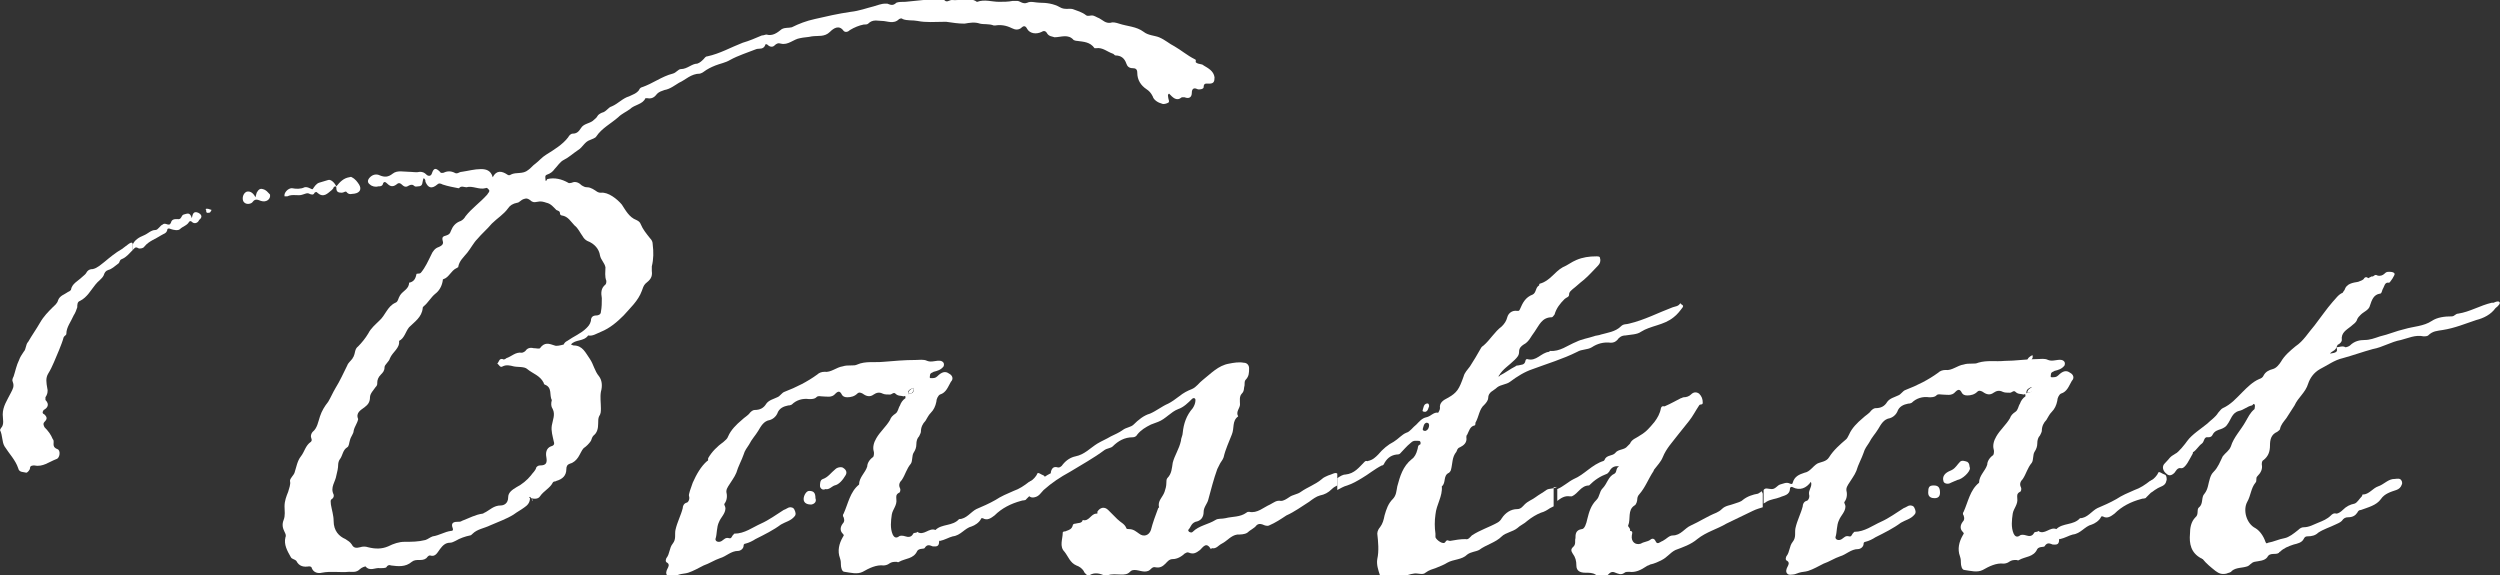 <?xml version="1.0" encoding="utf-8"?>
<!-- Generator: Adobe Illustrator 22.1.0, SVG Export Plug-In . SVG Version: 6.00 Build 0)  -->
<svg version="1.1" id="Layer_1" xmlns="http://www.w3.org/2000/svg" xmlns:xlink="http://www.w3.org/1999/xlink" x="0px" y="0px"
	 width="275px" height="63.3px" viewBox="0 0 275 63.3" enable-background="new 0 0 275 63.3" xml:space="preserve">
<rect x="0" y="0" width="275" height="63.3" fill="#333333" stroke="none"/>
<g>
	<path fill="#FFFFFF" d="M58.6,55.1c0,0-0.1-0.1-0.1-0.1C58.5,54.9,58.6,54.9,58.6,55.1C58.6,55,58.6,55.1,58.6,55.1z"/>
	<path fill="#FFFFFF" d="M118.1,4.4c0,0,0.2,0.1,0.4,0.1c0.7,0.1,1.4,0.1,1.9,0.8c0,0,0.1,0,0.2,0c0.7-0.1,1.2,0.4,1.8,0.6
		c0.1,0,0.2,0.2,0.3,0.2c0.6,0,1,0.3,1.2,0.9c0.1,0.3,0.3,0.5,0.7,0.5c0.3,0,0.5,0.1,0.5,0.5c0,0.8,0.4,1.4,1,1.8
		c0.3,0.2,0.5,0.4,0.7,0.8c0.1,0.4,0.6,0.7,1,0.8c0.2,0.1,0.5,0,0.7-0.1c0.2-0.1,0-0.4,0-0.6c0-0.1-0.1-0.3,0.1-0.4
		c0.4,0.4,0.8,0.9,1.4,0.4c0,0,0.2,0,0.3,0c0.5,0.2,0.8,0,0.8-0.5c0-0.4,0.2-0.6,0.6-0.4c0.2,0.1,0.7,0,0.7-0.2
		c0-0.5,0.3-0.4,0.6-0.4c0.5,0,0.6-0.2,0.6-0.7c-0.1-0.7-0.7-1-1.2-1.3c-0.2-0.2-0.5-0.1-0.8-0.3c-0.2-0.1,0.1-0.3-0.2-0.4
		c-0.8-0.4-1.5-1-2.2-1.4c-0.6-0.3-1-0.7-1.7-1c-0.5-0.2-1.2-0.2-1.7-0.6c-0.8-0.6-1.8-0.6-2.7-0.9c-0.3-0.1-0.7-0.2-0.9-0.1
		c-0.6,0.1-0.9-0.3-1.3-0.5c-0.3-0.1-0.5-0.3-0.8-0.3c-0.2,0-0.4,0.1-0.6,0C119,1.3,118.5,1.2,118,1c-0.4-0.1-0.9,0.1-1.4-0.2
		c-0.7-0.4-1.5-0.5-2.2-0.5c-0.5,0-1-0.2-1.4,0c-0.5,0.2-0.8-0.2-1.1-0.2c-0.2,0-0.3,0-0.5,0c-0.5,0.1-1,0.1-1.5,0.1
		c-0.8,0-1.6-0.3-2.4,0c0,0-0.1,0-0.2-0.1c-0.8-0.4-1.7,0-2.6-0.1c-0.3,0-0.6,0.4-0.9-0.1c0-0.1-0.2,0-0.4,0c-1.3,0-2.6,0.2-3.8,0.3
		c-0.3,0-0.8,0-1,0.1c-0.4,0.4-0.7,0.2-1,0.1c-0.1,0-0.2,0-0.2,0c-0.5,0-0.9,0.2-1.3,0.3c-0.8,0.2-1.6,0.5-2.5,0.6
		c-1.4,0.2-2.7,0.5-4,0.8c-0.9,0.2-1.7,0.5-2.5,0.9c-0.4,0.1-0.7,0-1.1,0.2C85.5,3.6,85,4,84.3,3.8c-0.1,0-0.3,0.1-0.5,0.1
		c-0.7,0.3-1.4,0.6-2.1,0.8c-1.3,0.5-2.5,1.2-3.9,1.5c-0.2,0-0.3,0.2-0.4,0.3C77.2,6.7,77,6.9,76.7,7c-0.6,0-1.1,0.6-1.8,0.6
		c-0.3,0-0.5,0.4-0.9,0.5c-1.2,0.3-2.2,1.1-3.4,1.5c-0.1,0-0.3,0.2-0.3,0.3c-0.3,0.4-0.7,0.5-1.1,0.7c-0.7,0.2-1.2,0.8-1.9,1.1
		c-0.4,0.1-0.6,0.6-1.1,0.7c-0.2,0.1-0.4,0.2-0.5,0.4c-0.1,0.2-0.3,0.3-0.5,0.5c-0.4,0.3-1,0.3-1.3,0.8c-0.2,0.3-0.4,0.6-0.9,0.6
		c-0.2,0-0.4,0.2-0.5,0.4c-0.6,0.8-1.6,1.4-2.4,1.9c-0.5,0.3-0.8,0.7-1.2,1c-0.3,0.2-0.5,0.5-0.8,0.7c-0.6,0.5-1.3,0.2-1.9,0.5
		c-0.1,0.1-0.3,0.1-0.4,0c-0.6-0.4-1.2-0.5-1.6,0.3c-0.2-0.8-0.8-0.9-1.3-0.9c-0.7,0-1.4,0.2-2.1,0.3c-0.3,0-0.5,0.3-0.8,0.1
		c-0.4-0.2-0.8-0.2-1.2,0c-0.1,0-0.3,0.1-0.4-0.1c-0.5-0.5-0.7-0.4-0.9,0.2c-0.1,0.3-0.4,0.3-0.6,0.1c-0.2-0.2-0.4-0.3-0.7-0.3
		c-0.4,0.1-0.8,0-1.2,0c-0.6,0-1.3-0.2-1.8,0.2c-0.5,0.4-0.9,0.4-1.4,0.2c-0.4-0.2-0.8-0.1-1.1,0.2c-0.3,0.3-0.3,0.6,0,0.8
		c0.2,0.2,0.6,0.3,0.9,0.2c0.2,0,0.4,0,0.5-0.2c0.1-0.4,0.3-0.3,0.5-0.1c0.3,0.3,0.6,0.4,1,0.1c0.2-0.2,0.4-0.2,0.6,0
		c0.3,0.3,0.5,0.3,0.8,0.1c0.2-0.1,0.4-0.1,0.5,0c0.2,0.2,0.3,0.1,0.5,0.1c0.6,0,0.4-0.5,0.6-0.9c0.2,0.1,0.2,0.3,0.2,0.4
		c0.3,0.7,0.7,0.8,1.3,0.3c0.2-0.2,0.4-0.1,0.6,0c0.6,0.2,1.2,0.3,1.7,0.4c0,0,0.1,0,0.1,0c0.2-0.3,0.6-0.1,0.8-0.1
		c0.7-0.2,1.4,0.3,2.1,0.1c0.2-0.1,0.3,0.1,0.4,0.2c0.1,0.2-0.1,0.3-0.2,0.5c-0.8,0.9-1.7,1.5-2.4,2.4c-0.1,0.2-0.3,0.4-0.5,0.5
		c-0.6,0.2-0.9,0.6-1.1,1.1c-0.1,0.3-0.2,0.4-0.5,0.5c-0.4,0.1-0.5,0.2-0.4,0.6c0.1,0.3,0,0.5-0.5,0.7c-0.3,0.1-0.6,0.4-0.8,0.9
		c-0.3,0.6-0.6,1.3-1.1,1.9c-0.2,0.2-0.5,0-0.5,0.2c-0.1,0.5-0.3,0.8-0.8,0.9c0,0.7-0.7,0.9-1,1.4c-0.2,0.3-0.2,0.7-0.5,0.8
		c-0.9,0.4-1.1,1.4-1.8,2c-0.4,0.4-0.9,0.8-1.2,1.4c-0.3,0.5-0.7,1-1.1,1.4c-0.4,0.3-0.3,0.7-0.5,1.1c0,0.1-0.1,0.1-0.1,0.2
		c-0.2,0.3-0.5,0.5-0.6,0.8c-0.4,0.8-0.8,1.7-1.3,2.5c-0.3,0.5-0.5,1-0.8,1.5c-0.4,0.5-0.7,1-0.9,1.6c-0.2,0.6-0.3,1.3-0.8,1.7
		c-0.1,0.1-0.2,0.3-0.2,0.5c0,0.2,0.2,0.4,0,0.6c-0.6,0.4-0.7,1.1-1.1,1.6c-0.4,0.5-0.5,1.2-0.7,1.8c-0.1,0.3-0.5,0.6-0.5,0.9
		c0.1,0.4-0.1,0.8-0.2,1.2c-0.2,0.5-0.4,1-0.4,1.6c0,0.5,0.1,1-0.1,1.5c-0.2,0.5-0.1,0.9,0.1,1.3c0.1,0.2,0.2,0.4,0.1,0.6
		c-0.2,0.8,0.2,1.5,0.6,2.2c0.1,0.2,0.4,0.2,0.6,0.4c0.3,0.6,0.8,0.7,1.4,0.6c0.2,0,0.3,0.1,0.3,0.2c0.2,0.5,0.7,0.6,1.1,0.5
		c1-0.2,2,0,3-0.1c0.4,0,0.8,0.1,1.2-0.3c0.2-0.2,0.6-0.3,0.6-0.3c0.5,0.6,1.1,0.1,1.6,0.2c0.2,0,0.6,0,0.7-0.1
		c0.1-0.2,0.3-0.3,0.5-0.2c0.8,0.1,1.6,0.2,2.3-0.4c0.5-0.4,1.1,0,1.6-0.4c0.1-0.1,0.2-0.3,0.4-0.3c0.6,0.2,0.8-0.3,1.1-0.7
		c0.3-0.4,0.6-0.7,1.1-0.7c0.2,0,0.4-0.1,0.6-0.2c0.5-0.3,1.1-0.5,1.6-0.6c0.1,0,0.2-0.1,0.3-0.2c0.5-0.5,1.3-0.6,1.9-0.9
		c0.9-0.4,1.8-0.7,2.6-1.2c0.4-0.3,0.8-0.5,1.2-0.8c0.3-0.2,0.6-0.5,0.6-1c0,0-0.1-0.1-0.1-0.1c0.1-0.1,0.2,0,0.2,0.1
		c0.4,0.1,0.8,0.1,1-0.2c0.4-0.6,1.1-0.9,1.4-1.5c0.1-0.2,0.3-0.1,0.4-0.2c0.7-0.2,1.1-0.6,1.1-1.3c0-0.3,0.1-0.5,0.4-0.6
		c0.4-0.1,0.7-0.4,0.9-0.7c0.2-0.3,0.4-0.8,0.6-1c0.3-0.2,0.6-0.5,0.8-0.8c0.1-0.2,0.1-0.4,0.3-0.6c0.4-0.3,0.5-0.8,0.5-1.3
		c0-0.3,0-0.6,0.1-0.8c0.2-0.3,0.2-0.5,0.2-0.9c0-0.6-0.1-1.2,0-1.8c0.2-0.7,0.1-1.3-0.2-1.7c-0.5-0.6-0.6-1.3-1-1.9
		c-0.5-0.7-0.8-1.5-1.8-1.5c-0.1,0-0.2-0.1-0.3-0.1c0.5-0.6,1.4-0.3,1.9-1c0.5,0.1,0.9-0.2,1.4-0.4c1-0.4,1.8-1.1,2.5-1.8
		c0.7-0.8,1.6-1.6,2-2.7c0.1-0.3,0.2-0.6,0.4-0.8c0.5-0.4,0.8-0.7,0.7-1.4c0-0.2,0-0.3,0-0.5c0.2-0.8,0.2-1.6,0.1-2.4
		c0-0.3-0.1-0.5-0.3-0.7c-0.4-0.5-0.8-1-1-1.5c-0.1-0.3-0.3-0.4-0.5-0.5c-0.8-0.3-1.2-1.1-1.6-1.7c-0.5-0.6-1.5-1.4-2.3-1.3
		c-0.1,0-0.2,0-0.4-0.1c-0.3-0.2-0.7-0.5-1.1-0.5c-0.3,0-0.4-0.1-0.6-0.2c-0.3-0.3-0.7-0.5-1.1-0.3c-0.1,0-0.3,0.1-0.4,0
		c-0.7-0.4-1.5-0.6-2.3-0.4C60,20.1,60,19.8,60,19.7c0-0.2-0.1-0.4,0.2-0.5c0.3-0.1,0.6-0.3,0.8-0.6c0.3-0.3,0.6-0.8,1-1
		c0.6-0.3,1-0.7,1.6-1.1c0.5-0.3,0.7-0.9,1.3-1.1c0.2-0.1,0.6-0.2,0.7-0.4c0.6-0.9,1.6-1.4,2.4-2.1c0.4-0.4,0.9-0.6,1.3-0.9
		c0.5-0.5,1.4-0.5,1.7-1.2c0,0,0.1,0,0.2,0c0.5,0.1,0.8-0.1,1.1-0.5c0.2-0.2,0.5-0.3,0.8-0.4c0.6-0.1,1.1-0.5,1.6-0.8
		C75.4,8.8,76,8.1,77,8.1c0,0,0.3-0.1,0.4-0.2c0.4-0.3,0.8-0.5,1.3-0.7c0.5-0.2,1.1-0.3,1.6-0.6c0.9-0.5,1.9-0.8,2.9-1.2
		c0.3-0.1,0.8,0.1,1-0.5c0-0.1,0.2,0,0.2,0C84.7,5.2,85,5.2,85.2,5c0.2-0.2,0.4-0.3,0.7-0.2C86.7,5,87.3,4.3,88,4.2
		c0.4-0.1,0.9-0.1,1.3-0.2c0.7-0.1,1.4,0.1,2-0.5c0.4-0.4,1-0.8,1.5-0.1c0.2,0.2,0.5,0.1,0.7-0.1c0.5-0.3,1-0.5,1.5-0.6
		c0.2,0,0.4,0,0.5-0.1C96,2.1,96.5,2.3,97,2.3c0.6,0,1.3,0.4,1.9-0.2C99.1,2,99.2,2,99.3,2.1c0.5,0.2,1.1,0.1,1.6,0.2
		c1,0.2,1.9,0.1,2.9,0.1c0.1,0,0.2,0,0.3,0c0.7,0.1,1.3,0.2,2,0.2c0.6-0.1,1.1-0.2,1.7,0c0.4,0.1,1,0,1.5,0.2c0.1,0,0.2,0,0.2,0
		c0.6-0.1,1.2,0,1.8,0.3c0.4,0.2,0.7,0.2,1,0c0.3-0.3,0.5-0.3,0.7,0.1c0.3,0.5,1,0.6,1.6,0.3c0.3-0.2,0.5,0,0.6,0.2
		c0.2,0.3,0.5,0.3,0.8,0.4C116.7,4.1,117.5,3.7,118.1,4.4z M60.1,22.3c0.5,0.1,0.8,0.5,1.1,0.8c0.2,0.1,0.4,0.1,0.4,0.4
		c0,0.1,0.1,0.2,0.2,0.2c0.7,0.1,1,0.7,1.4,1.1c0.4,0.3,0.6,0.8,0.9,1.2c0.1,0.2,0.3,0.4,0.5,0.5c0.8,0.3,1.3,0.9,1.4,1.6
		c0.1,0.5,0.5,0.8,0.6,1.3c0,0.5-0.1,1,0.1,1.5c0,0.1,0,0.3-0.1,0.4c-0.5,0.4-0.5,0.9-0.4,1.5c0,0.5,0,1-0.1,1.5
		c0,0.3-0.3,0.4-0.5,0.4c-0.4,0-0.6,0.2-0.6,0.6c-0.1,0.4-0.3,0.6-0.5,0.8c-0.6,0.6-1.4,0.9-2.1,1.4c-0.2,0.1-0.3,0.2-0.4,0.4
		C61.6,38,61.2,38.1,61,38c-0.6-0.2-1.1-0.4-1.6,0.3c-0.1,0.1-0.4,0-0.7,0c-0.4-0.1-0.7,0-0.9,0.3c-0.1,0.1-0.3,0.2-0.4,0.2
		c-0.7-0.1-1.1,0.4-1.7,0.6c-0.1,0.1-0.3,0.2-0.4,0.1c-0.4-0.1-0.4,0.3-0.6,0.5c0.2,0.1,0.3,0.5,0.6,0.3c0.4-0.2,0.8-0.1,1.2,0
		c0.4,0.1,1.2,0,1.5,0.3c0.6,0.5,1.4,0.7,1.8,1.5c0,0.1,0.1,0.2,0.1,0.2c0.9,0.3,0.5,1.2,0.8,1.7c-0.1,0.4-0.1,0.7,0.1,1
		c0.3,0.6,0,1.2-0.1,1.8c-0.1,0.6,0.1,1.2,0.2,1.7c0.1,0.3,0.1,0.5-0.3,0.6c-0.5,0.2-0.6,0.7-0.5,1.2c0.1,0.6,0,0.9-0.7,0.9
		c-0.2,0-0.3,0.1-0.4,0.2c-0.1,0.4-0.4,0.6-0.6,0.9c-0.4,0.5-1,1-1.6,1.3c-0.5,0.3-0.9,0.6-0.9,1.1c0,0.7-0.5,0.9-0.8,0.9
		c-0.8,0-1.2,0.5-1.8,0.8c-0.1,0-0.1,0.1-0.2,0.1c-0.8,0.1-1.5,0.5-2.3,0.8c-0.1,0.1-0.3,0.1-0.5,0.1c-0.5,0-0.7,0.2-0.5,0.7
		c0.1,0.3-0.1,0.3-0.2,0.3c-0.7,0.1-1.3,0.5-2,0.6c-0.3,0.1-0.5,0.3-0.8,0.4c-0.8,0.2-1.5,0.2-2.3,0.2c-0.6,0-1.2,0.2-1.8,0.5
		c-0.7,0.3-1.4,0.3-2.2,0.1c-0.3-0.1-0.6-0.1-0.9,0c-0.4,0.1-0.7,0.1-0.9-0.3c-0.2-0.3-0.4-0.4-0.7-0.6c-0.7-0.3-1.3-0.9-1.3-2
		c0-0.6-0.2-1.2-0.3-1.8c0-0.2-0.1-0.5,0.1-0.6c0.3-0.2,0.2-0.5,0.2-0.5c-0.4-0.8,0.2-1.4,0.3-2.1c0.1-0.4,0.2-0.8,0.2-1.2
		c0-0.2,0.1-0.5,0.2-0.6c0.3-0.4,0.3-1,0.8-1.3c0.2-0.1,0.2-0.5,0.3-0.8c0.1-0.4,0.4-0.7,0.4-1c0.1-0.5,0.4-0.8,0.5-1.3c0,0,0,0,0,0
		c-0.3-0.7,0.3-1,0.7-1.3c0.4-0.3,0.6-0.6,0.6-1.1c0-0.4,0.4-0.8,0.6-1.1c0.2-0.2,0.2-0.3,0.2-0.5c0-0.3,0.1-0.6,0.4-0.9
		c0.2-0.2,0.4-0.4,0.4-0.8c0-0.3,0.5-0.6,0.6-1c0.3-0.7,1.1-1.1,1-1.9c0.6-0.3,0.7-1,1.1-1.5c0.6-0.6,1.4-1.1,1.5-2.1
		c0-0.1,0-0.1,0.1-0.2c0.5-0.4,0.8-1,1.3-1.4c0.4-0.3,0.7-0.8,0.8-1.4c0-0.1,0-0.2,0.1-0.2c0.6-0.2,0.8-0.9,1.4-1.2
		c0.1,0,0.1-0.1,0.2-0.1c0.1-0.7,0.6-1.1,1-1.6c0.4-0.5,0.7-1.1,1.1-1.5c0.5-0.6,1.1-1.1,1.6-1.7c0.6-0.6,1.3-1,1.8-1.7
		c0.2-0.3,0.5-0.5,1-0.6c0.2,0,0.4-0.3,0.7-0.4c0.3-0.1,0.4-0.1,0.7,0.1c0.2,0.2,0.4,0.3,0.8,0.2C59.5,22.1,59.8,22.2,60.1,22.3z"/>
	<path fill="#FFFFFF" d="M14.2,26.8c-0.3,0.2-0.5,0.4-0.8,0.6c-0.7,0.4-1.3,0.9-1.9,1.4c-0.4,0.3-0.8,0.7-1.3,0.8
		c-0.4,0-0.6,0.2-0.7,0.4c-0.1,0.2-0.3,0.3-0.5,0.5c-0.4,0.4-1.1,0.7-1.2,1.4c0,0-0.2,0.2-0.3,0.2c-0.4,0.3-0.9,0.4-1.1,0.9
		c-0.1,0.4-0.4,0.6-0.6,0.8c-0.5,0.5-1,1-1.4,1.7c-0.4,0.7-0.9,1.4-1.3,2.1c-0.3,0.3-0.2,0.8-0.5,1.1c-0.2,0.3-0.4,0.6-0.5,0.9
		c-0.3,0.6-0.4,1.2-0.6,1.8c-0.1,0.2-0.2,0.4-0.1,0.6c0.2,0.5,0,0.8-0.2,1.2c-0.4,0.8-0.9,1.5-0.9,2.4c0,0.5,0.2,1.1-0.2,1.5
		c0,0-0.1,0.2-0.1,0.2c0.3,0.6,0.2,1.3,0.5,1.8c0.5,0.8,1.2,1.5,1.5,2.4c0.1,0.5,0.6,0.4,0.9,0.5c0.1,0,0.4-0.3,0.4-0.5
		c0-0.3,0.3-0.3,0.5-0.3c0.9,0.2,1.6-0.4,2.4-0.7c0.4-0.1,0.5-1,0.1-1.1c-0.5-0.2-0.4-0.5-0.4-0.8c0-0.1,0-0.2-0.1-0.3
		c-0.2-0.5-0.5-0.9-0.9-1.3c-0.1-0.2-0.2-0.4,0-0.6c0.3-0.3,0.3-0.5,0-0.8c-0.2-0.1-0.3-0.2-0.1-0.5C5.2,44.9,5.5,44.5,5,44
		c0,0,0-0.2,0-0.3c0.2-0.3,0.3-0.6,0.2-1c-0.1-0.6-0.2-1.1,0.1-1.6c0.5-0.8,0.8-1.7,1.2-2.6c0.2-0.5,0.4-1,0.5-1.4
		c0.1-0.2,0.3-0.2,0.3-0.4c0-0.7,0.5-1.3,0.8-2c0.2-0.3,0.3-0.6,0.4-0.9c0-0.3,0-0.6,0.3-0.7c0.8-0.4,1.2-1.2,1.7-1.8
		c0.3-0.4,0.7-0.6,0.9-1c0.1-0.3,0.2-0.5,0.5-0.6c0.4-0.1,0.7-0.4,1.1-0.7c0.2-0.1,0.1-0.4,0.4-0.5c0.5-0.2,0.8-0.6,1.2-1
		c0-0.2,0-0.4,0-0.6C14.6,26.7,14.5,26.6,14.2,26.8z"/>
	<path fill="#FFFFFF" d="M31.6,21.6c0.6-0.3,1.2,0,1.7-0.2c0.3-0.1,0.5-0.2,0.7-0.1c0.2,0.1,0.5,0.2,0.6-0.1c0.1-0.1,0.3-0.1,0.3,0
		c0.7,0.6,1.1,0.1,1.6-0.3c0.1-0.1,0.2-0.2,0.2-0.3c0,0,0.1-0.1,0.2-0.1c0.1,0,0.1,0.1,0.1,0.2c0,0.4,0.2,0.5,0.6,0.5
		c0.2,0,0.4-0.2,0.5-0.1c0.3,0.4,0.6,0.2,0.9,0.2c0.6-0.1,0.8-0.5,0.5-1c-0.2-0.3-0.4-0.6-0.8-0.8c-0.1-0.1-0.2,0-0.3,0
		c-0.6,0.1-1,0.5-1.4,1c-0.2-0.4-0.6-0.8-0.9-0.7c-0.3,0.1-0.7,0.2-1,0.3c-0.3,0.1-0.5,0.4-0.7,0.7c-0.1,0.1-0.5-0.3-0.9-0.2
		c-0.4,0.2-0.9,0.2-1.4,0.1c-0.4,0-0.9,0.5-0.8,0.9C31.3,21.6,31.5,21.6,31.6,21.6z"/>
	<path fill="#FFFFFF" d="M21.8,23.4c-0.5-0.2-0.6,0.1-0.7,0.6c-0.2-0.7-0.5-0.5-0.9-0.4c-0.3,0.1-0.2,0.6-0.7,0.5
		c-0.3,0-0.6,0-0.7,0.4c-0.2,0.5-0.6-0.1-0.9,0.2c0,0,0,0,0,0c-0.3,0.1-0.5,0.6-0.8,0.6c-0.5,0-0.8,0.4-1.3,0.6
		c-0.5,0.2-1,0.5-1.2,1c0,0.2,0,0.4,0,0.6c0.2-0.2,0.3-0.4,0.6-0.2c0.2,0.1,0.6,0,0.7-0.2c0.5-0.6,1.2-0.8,1.8-1.2
		c0.3-0.2,0.6-0.2,0.7-0.6c0-0.2,0.2-0.2,0.4-0.1c0.3,0.1,0.8,0.2,1,0c0.3-0.3,0.8-0.4,1-0.8c0.1-0.1,0.2-0.1,0.3,0
		c0.3,0.3,0.7,0.1,0.8-0.2C22.3,23.9,22.2,23.6,21.8,23.4z"/>
	<path fill="#FFFFFF" d="M28.9,20.8c-0.3-0.1-0.5,0.1-0.6,0.3c-0.1,0.1-0.1,0.3-0.2,0.6c-0.3-0.6-0.7-0.7-1-0.6
		c-0.4,0.2-0.5,0.8-0.3,1.1c0.3,0.4,0.9,0.2,1,0c0.3-0.4,0.6-0.2,0.9-0.1c0.6,0.2,1.1-0.2,1-0.7C29.4,21.1,29.3,20.9,28.9,20.8z"/>
	<path fill="#FFFFFF" d="M22.6,23c0.2,0.1-0.1,0.5,0.4,0.4c0.2,0,0.2-0.3,0.3-0.3C23,23,22.8,22.9,22.6,23z"/>
	<g>
		<path fill="#FFFFFF" d="M223.1,39.7c0.3,0,0.4-0.1,0.5-0.4c0-0.1,0-0.3-0.1-0.2c-0.2,0.1-0.5,0.3-0.5,0.6
			C222.9,39.9,223,39.7,223.1,39.7z"/>
		<path fill="#FFFFFF" d="M98.6,43.1c0.3-0.1,0.5-0.2,0.4-0.6c-0.3,0.1-0.6,0.2-0.6,0.5C98.4,43.1,98.5,43.2,98.6,43.1z"/>
		<path fill="#FFFFFF" d="M193.7,54.1c-0.1,0.1-0.2,0.1-0.3,0.2c-0.6,0.1-1.2,0.3-1.7,0.7c-0.2,0.2-0.6,0.3-0.9,0.4
			c-0.5,0.2-1,0.2-1.4,0.6c-0.2,0.2-0.4,0.3-0.6,0.4c-1,0.4-1.9,1-2.8,1.4c-0.7,0.3-1.1,1.1-2,1.1c-0.4,0-0.7,0.4-1.1,0.6
			c-0.3,0.1-0.6,0.5-0.8,0c-0.2-0.4-0.5-0.2-0.6-0.1c-0.3,0.2-0.7,0.2-1,0.4c-0.6,0.2-1.1-0.2-1-0.9c0-0.1,0.2-0.5-0.2-0.5
			c0.1-0.3-0.3-0.5-0.2-0.6c0.3-0.7-0.1-1.7,0.7-2.2c0.2-0.1,0.3-0.5,0.3-0.7c0-0.2,0.1-0.4,0.2-0.5c0.7-0.8,1-1.7,1.6-2.6
			c0-0.1,0.1-0.2,0.1-0.2c0.3-0.4,0.7-0.8,0.9-1.3c0.4-1,1.1-1.7,1.7-2.5c0.4-0.5,0.8-1,1.2-1.5c0.4-0.5,0.7-1.1,1.1-1.7
			c0.1-0.2,0.4,0,0.4-0.3c0-0.4-0.1-0.7-0.4-1c-0.3-0.2-0.6-0.2-0.9,0.1c-0.2,0.2-0.5,0.3-0.8,0.3c-0.1,0-0.2,0.1-0.3,0.1
			c-0.6,0.3-1.1,0.6-1.8,0.9c-0.1,0-0.3-0.1-0.4,0.2c-0.1,0.6-0.4,1.1-0.7,1.5c-0.5,0.6-0.9,1.1-1.6,1.5c-0.4,0.3-0.9,0.4-1.1,0.9
			c-0.1,0.1-0.2,0.2-0.3,0.3c-0.3,0.4-1,0.3-1.3,0.7c-0.3,0.4-1,0.2-1.2,0.8c0,0-0.1,0.1-0.1,0.1c-1.3,0.4-2.1,1.5-3.3,2
			c-0.6,0.3-1.1,0.8-1.8,1.1v1.3c0.4-0.3,0.8-0.6,1.4-0.5c0.1,0,0.1,0,0.2,0c0.7-0.3,1-1.2,1.9-1.2c0,0,0,0,0,0c0.6-0.6,1.2-1,2-1.3
			c0.1-0.1,0.1-0.1,0.2-0.2c0.2-0.4,0.5-0.7,1.1-0.6c-0.4,0.2-0.2,0.6-0.5,0.8c-0.7,0.3-0.8,1.1-1.3,1.6c-0.4,0.4-0.3,0.9-0.7,1.3
			c-0.6,0.6-0.8,1.3-1,2.1c-0.1,0.5-0.3,1.1-0.6,1.1c-0.7,0.1-0.7,0.6-0.7,1c-0.1,0.3,0.1,0.7-0.3,1c-0.2,0.2-0.2,0.4,0,0.7
			c0.3,0.4,0.4,0.8,0.4,1.3c0,0.6,0.4,0.8,1,0.8c0.4,0,0.8,0,1.1,0.2c0.6,0.4,0.9,0.5,1.4,0c0.2-0.2,0.4-0.4,0.8-0.2
			c0.3,0.1,0.6,0.3,1,0c0.1-0.1,0.3-0.1,0.5-0.1c0.7,0.1,1.3-0.2,1.9-0.6c0.1-0.1,0.3-0.1,0.4-0.2c0.5-0.1,0.9-0.3,1.3-0.5
			c0.6-0.3,0.9-0.8,1.5-1.1c0.8-0.3,1.7-0.6,2.4-1.2c1-0.8,2.2-1.1,3.2-1.7c1-0.5,1.9-0.9,2.9-1.4c0.4-0.2,0.8-0.3,1.1-0.4v-1.5
			C193.8,54,193.7,54,193.7,54.1z"/>
		<path fill="#FFFFFF" d="M171.2,53.6c-0.4,0.2-0.8,0.1-1.1,0.3c-0.4,0.3-0.8,0.5-1.2,0.8c-0.4,0.3-0.8,0.4-1.2,0.8
			c-0.2,0.2-0.4,0.5-0.8,0.5c-0.7,0-1.3,0.4-1.7,1c-0.1,0.2-0.3,0.4-0.5,0.5c-0.9,0.5-1.9,0.8-2.8,1.4c-0.2,0.2-0.4,0.5-0.7,0.4
			c-0.6,0-1.1,0.1-1.7,0.2c-0.2,0-0.3-0.2-0.5,0.1c-0.2,0.4-1-0.2-1.1-0.5c0-0.1,0-0.3,0-0.4c-0.1-0.7-0.1-1.4,0-2.1
			c0.1-1.1,0.8-2,0.7-3.1c0.5-0.4,0.1-1.2,0.8-1.5c0,0,0.2-0.2,0.2-0.3c0.2-0.7,0.1-1.4,0.6-2c0.1-0.2,0.1-0.4,0.4-0.5
			c0.4-0.2,0.8-0.5,0.7-1.1c0-0.1,0-0.2,0.1-0.3c0.2-0.4,0.3-0.9,0.8-1c0.1,0,0.1-0.2,0.1-0.3c0.4-0.7,0.4-1.5,1-2
			c0.2-0.2,0.4-0.5,0.4-0.7c0-0.7,0.6-0.8,1-1.2c0.4-0.3,1-0.3,1.4-0.6c0.8-0.6,1.6-1.1,2.5-1.4c1.6-0.6,3.3-1.1,4.9-1.9
			c0.5-0.3,1.1-0.2,1.6-0.5c0.6-0.4,1.3-0.6,2.1-0.5c0.3,0,0.5-0.1,0.7-0.3c0.2-0.3,0.5-0.5,0.9-0.5c0.6-0.1,1.3-0.1,1.7-0.4
			c1.1-0.7,2.5-0.7,3.6-1.6c0.4-0.3,0.7-0.7,1-1.1c0.1-0.2,0-0.2-0.1-0.3c-0.1,0-0.1-0.2-0.2-0.1c-0.2,0.3-0.5,0.3-0.8,0.4
			c-1.6,0.6-3.1,1.4-4.8,1.8c-0.3,0.1-0.6,0-0.9,0.3c-0.6,0.6-1.5,0.7-2.2,0.9c-0.2,0.1-0.6,0.1-0.8,0.2c-0.6,0.2-1.3,0.3-1.9,0.6
			c-1,0.4-1.8,1.1-2.9,1c0,0-0.1,0.1-0.1,0.1c-0.9,0.1-1.4,1.1-2.4,0.8c-0.2,0-0.2,0.2-0.2,0.2c-0.1,0.5-0.5,0.4-0.8,0.5
			c-0.1,0-0.2,0-0.3,0.1c-0.6,0.3-1.1,0.7-1.7,1c0,0.1-0.1,0.1-0.2,0.1c0,0,0.1-0.1,0.1-0.1c0.4-0.7,1.1-1.1,1.7-1.7
			c0.3-0.3,0.5-0.5,0.5-0.9c0-0.4,0.2-0.6,0.5-0.8c0.6-0.3,0.8-0.9,1.2-1.4c0.5-0.7,0.8-1.6,1.9-1.6c0.1,0,0.2-0.2,0.3-0.3
			c0.2-0.7,0.6-1.2,1.1-1.7c0.2-0.2,0.5-0.2,0.5-0.5c0-0.3,0.2-0.4,0.4-0.6c0.4-0.3,0.8-0.7,1.2-1c0.6-0.5,1.1-1.1,1.6-1.6
			c0.2-0.2,0.3-0.5,0.2-0.8c0-0.2-0.2-0.2-0.4-0.2c-0.8,0-1.5,0.1-2.2,0.4c-0.5,0.2-1,0.6-1.5,0.8c-0.9,0.5-1.4,1.5-2.5,1.8
			c-0.1,0-0.1,0.2-0.1,0.2c-0.4,0.2-0.3,0.8-0.7,1c-0.8,0.3-1.1,0.9-1.4,1.6c-0.1,0.2-0.1,0.2-0.3,0.2c-0.6-0.1-1,0.3-1.1,0.7
			c-0.1,0.4-0.3,0.7-0.6,1c-0.8,0.6-1.3,1.5-2,2.1c-0.1,0.1-0.2,0.1-0.3,0.3c-0.4,0.7-0.8,1.4-1.2,2c-0.3,0.4-0.6,0.7-0.7,1.1
			c-0.5,1.4-0.7,1.8-1.8,2.4c-0.4,0.2-0.9,0.5-0.8,1.1c0,0.2-0.2,0.5-0.2,0.5c-0.5-0.1-0.8,0.4-1.3,0.5c-0.5,0.1-0.8,0.5-1.1,0.8
			c-0.4,0.3-0.7,0.8-1.1,0.9c-0.5,0.2-0.9,0.7-1.4,1c-0.6,0.3-1.2,0.8-1.7,1.4c-0.3,0.3-0.6,0.6-1.1,0.7c-0.1,0.1-0.2-0.1-0.4,0.1
			c-0.6,0.6-1.1,1.3-2.1,1.4c-0.3,0-0.6,0.2-0.9,0.4v1.3c0.4-0.2,0.7-0.4,1.1-0.5c0.6-0.2,1.1-0.5,1.6-0.8c0.7-0.4,1.4-1,2.2-1.4
			c0.1,0,0.1,0,0.2-0.1c0.3-0.6,0.7-1,1.4-1.1c0.1,0,0.3,0,0.4-0.1c0.4-0.4,0.7-0.8,1.2-1.2c0.3-0.3,0.6-0.2,0.9-0.2
			c0.2,0,0.2,0.4,0.1,0.4c-0.3,0.1-0.2,0.4-0.3,0.6c-0.1,0.4-0.3,0.8-0.6,1c-1,0.8-1.3,1.9-1.6,3c-0.1,0.5-0.1,1-0.5,1.4
			c-0.5,0.5-0.7,1.1-0.9,1.8c-0.1,0.5-0.2,0.9-0.5,1.3c-0.1,0.1-0.3,0.4-0.3,0.7c0.1,0.9,0.2,1.9,0,2.8c-0.1,0.6,0.1,1.2,0.3,1.8
			c0.1,0.4,0.2,0.6,0.7,0.6c0.3,0,0.5-0.3,0.7-0.2c0.8,0,1.5-0.5,2.3-0.6c0.4-0.1,1,0.2,1.3-0.1c0.4-0.3,0.8-0.4,1.1-0.5
			c0.5-0.2,1-0.4,1.3-0.6c0.7-0.4,1.6-0.3,2.2-0.9c0.4-0.3,0.9-0.3,1.3-0.5c0.8-0.6,1.8-0.8,2.5-1.5c0.4-0.4,1.2-0.5,1.7-0.9
			c0.3-0.3,0.8-0.5,1.1-0.8c0.5-0.4,1-0.7,1.5-0.9c0.4-0.1,0.7-0.3,1-0.5c0.2-0.1,0.2-0.1,0.4-0.2V53.6
			C171.2,53.6,171.3,53.5,171.2,53.6z M157.2,46.8c0,0.2-0.1,0.5-0.4,0.6c-0.1,0-0.3,0-0.3-0.2c0.1-0.3,0.1-0.6,0.4-0.7
			C157.2,46.5,157.2,46.7,157.2,46.8z"/>
		<path fill="#FFFFFF" d="M146.1,52.3c-0.2,0.1-0.5,0.2-0.7,0.4c-0.7,0.6-1.6,0.9-2.3,1.4c-0.4,0.3-0.9,0.3-1.3,0.6
			c-0.3,0.2-0.6,0.4-0.9,0.4c-0.5-0.1-0.8,0.2-1.2,0.4c-0.7,0.3-1.4,1-2.3,0.8c-0.1,0-0.2,0-0.3,0.1c-0.7,0.5-1.5,0.4-2.3,0.6
			c-0.4,0.1-0.8,0-1.1,0.2c-0.8,0.5-1.8,0.6-2.5,1.3c-0.1,0.1-0.2,0.1-0.4,0c-0.1-0.1-0.1-0.2-0.1-0.2c0.3-0.3,0.3-0.7,0.8-0.9
			c0.6-0.1,0.9-0.5,0.9-1.1c0-0.5,0.4-0.9,0.5-1.3c0.3-1.1,0.6-2.3,1-3.4c0.1-0.2,0.2-0.4,0.3-0.6c0.1-0.2,0.3-0.4,0.4-0.7
			c0.2-0.9,0.6-1.7,0.9-2.5c0.3-0.7,0-1.5,0.7-2c-0.3-0.5,0.2-0.9,0.2-1.3c0-0.4-0.1-0.9,0.2-1.2c0.3-0.3,0.2-0.6,0.3-0.9
			c0-0.2,0-0.5,0.1-0.6c0.4-0.4,0.4-0.8,0.4-1.3c0-0.3-0.2-0.6-0.6-0.6c-0.5-0.1-1.1,0-1.6,0.1c-1.2,0.2-2,1.1-2.9,1.8
			c-0.4,0.3-0.7,0.8-1.2,1c-0.5,0.2-0.9,0.4-1.4,0.8c-0.4,0.3-0.8,0.6-1.2,0.8c-0.7,0.3-1.3,0.8-2,1.1c-0.7,0.2-1.3,0.7-1.8,1.2
			c-0.3,0.3-0.8,0.3-1.2,0.6c-0.4,0.3-0.9,0.5-1.3,0.7c-0.5,0.3-1,0.5-1.5,0.8c-0.8,0.5-1.4,1.2-2.4,1.4c-0.5,0.1-1,0.4-1.4,0.9
			c-0.1,0.2-0.4,0.4-0.6,0.3c-0.4-0.1-0.6,0.1-0.7,0.5c0,0.1,0,0.2-0.1,0.2c-0.8,0.4-1.5,1.1-2.3,1.6c-0.1,0-0.2,0.4-0.2,0.5
			c0.1,0.4,0.4,0.6,0.8,0.5c0.5-0.1,0.7-0.5,1-0.8c0.9-0.8,1.8-1.4,2.9-2c1.3-0.8,2.6-1.5,3.8-2.4c0.3-0.2,0.7-0.2,0.9-0.4
			c0.6-0.6,1.3-1,2.2-1c0.2,0,0.4-0.1,0.5-0.3c0.4-0.5,0.9-0.8,1.5-1.1c0.3-0.1,0.5-0.2,0.8-0.3c0.8-0.3,1.4-1.1,2.2-1.4
			c0.6-0.2,1.1-0.7,1.5-1.1c0.2-0.2,0.4-0.1,0.4,0.1c0,0.3-0.1,0.6-0.3,0.9c-0.7,0.8-1,1.7-1.1,2.7c0,0.3-0.2,0.6-0.2,0.9
			c-0.2,0.9-0.7,1.6-0.9,2.4c-0.1,0.6-0.1,1.2-0.6,1.7c-0.1,0.1-0.1,0.4-0.1,0.5c0,0.4-0.1,0.7-0.2,1c-0.2,0.6-0.8,1-0.6,1.7
			c0,0-0.1,0.1-0.1,0.1c-0.3,0.8-0.6,1.6-0.8,2.4c-0.2,0.6-0.8,0.8-1.3,0.4c-0.3-0.2-0.6-0.5-1.1-0.5c-0.1,0-0.3,0-0.3-0.1
			c-0.2-0.5-0.6-0.6-1-1c-0.3-0.3-0.7-0.7-1-1c-0.4-0.4-0.9-0.3-1.2,0.2c0,0.1,0.1,0.2-0.1,0.2c-0.6,0-0.8,0.9-1.5,0.7
			c-0.1,0.4-0.5,0.3-0.8,0.4c-0.2,0-0.3,0.1-0.3,0.2c-0.1,0.4-0.4,0.5-0.7,0.6c-0.1,0.1-0.4,0-0.4,0.2c0,0.7-0.4,1.5,0.2,2.1
			c0.4,0.5,0.6,1.2,1.3,1.5c0.3,0.1,0.6,0.3,0.8,0.6c0.1,0.3,0.5,0.6,0.6,0.5c0.6-0.4,1.2-0.2,1.7,0c0.1,0,0.2,0,0.3,0
			c0.5-0.2,1-0.1,1.5-0.1c0.4,0,0.7,0,1-0.3c0.1-0.1,0.2-0.2,0.5-0.2c0.5,0,1,0.3,1.5,0.1c0.3-0.1,0.4-0.5,0.8-0.4
			c0.5,0.1,0.8-0.1,1.1-0.4c0.2-0.2,0.4-0.5,0.8-0.5c0.5,0,1-0.3,1.3-0.6c0.2-0.1,0.3-0.2,0.5-0.1c0.5,0.2,0.8,0,1.2-0.3
			c0.4-0.4,0.7-0.9,1.2-0.1c0,0,0.1-0.1,0.1-0.1c0.5,0.1,0.7-0.3,1.1-0.5c0.6-0.3,1-0.9,1.7-1c0.3,0,0.8,0,1.1-0.2
			c0.3-0.3,0.8-0.5,1-0.8c0.2-0.2,0.4-0.2,0.7-0.1c0.2,0.1,0.5,0.2,0.7,0.1c0.7-0.3,1.3-0.7,1.9-1.1c0.9-0.4,1.7-1,2.5-1.5
			c0.4-0.3,0.8-0.6,1.2-0.7c0.5-0.1,0.9-0.3,1.3-0.7c0.2-0.2,0.4-0.3,0.6-0.4v-1.3C146.9,51.9,146.5,52.2,146.1,52.3z"/>
		<g>
			<path fill="#FFFFFF" d="M223.1,43.2c0.3,0,0.4-0.1,0.5-0.4c0-0.1,0-0.3-0.1-0.2c-0.2,0.1-0.5,0.3-0.5,0.6
				C222.9,43.4,223,43.1,223.1,43.2z"/>
			<path fill="#FFFFFF" d="M238.1,52.2c-0.3-0.1-0.6-0.4-0.7-0.2c-0.1,0.3-0.5,0.7-0.7,0.8v0c-0.1,0-0.1,0.1-0.2,0.1
				c-0.5,0.4-1.1,0.8-1.7,1c-0.7,0.3-1.4,0.6-2,1c-0.7,0.4-1.4,0.7-2.1,1c-0.6,0.3-1.1,1.1-1.9,1.1c-0.7,0.8-1.9,0.5-2.6,1.2
				c-0.7-0.3-1.3,0.7-2,0.2c-0.1,0.2-0.4,0-0.5,0.3c-0.2,0.3-0.5,0.3-0.8,0.2c-0.3-0.1-0.6-0.1-0.7,0c-0.4,0.3-0.6,0-0.7-0.2
				c-0.3-0.7-0.2-1.5-0.1-2.2c0.1-0.6,0.6-1,0.5-1.7c0-0.2-0.1-0.5,0.3-0.7c0.1,0,0.2-0.3,0.1-0.5c-0.2-0.4,0-0.7,0.2-0.9
				c0.4-0.6,0.5-1.2,1-1.8c0.2-0.3,0.1-0.9,0.3-1.2c0.2-0.3,0.3-0.6,0.3-0.9c0-0.4,0.1-0.7,0.3-0.9c0.1-0.2,0.2-0.4,0.2-0.5
				c0-0.5,0.2-0.9,0.5-1.2c0.2-0.3,0.3-0.6,0.6-0.9c0.3-0.3,0.5-0.7,0.6-1.2c0-0.3,0.2-0.7,0.4-0.8c0.7-0.2,0.9-0.9,1.2-1.4
				c0.3-0.3,0.2-0.7-0.2-0.9c-0.4-0.3-0.8-0.2-1.3,0.3c-0.2,0.2-0.4,0.2-0.7,0.2c-0.2,0-0.1-0.2-0.1-0.3c0-0.3,0.3-0.3,0.4-0.4
				c0.4-0.1,0.8-0.2,1.1-0.6c0.1-0.3,0-0.5-0.3-0.6c-0.5-0.1-1,0.2-1.5,0c-0.4-0.2-0.8-0.1-1.2-0.1c-1.2,0-2.4,0.2-3.6,0.2
				c-1,0.1-1.9-0.1-2.9,0.2c-0.2,0.1-0.4,0.1-0.7,0.1c-0.3,0-0.6,0-0.9,0.1c-0.7,0.1-1.3,0.7-2,0.6c-0.3,0-0.6,0.1-0.8,0.3
				c-1.1,0.8-2.3,1.4-3.6,1.9c-0.3,0.1-0.5,0.5-0.8,0.6c-0.4,0.2-0.9,0.3-1.2,0.7c-0.3,0.5-0.7,0.7-1.3,0.7c-0.2,0-0.4,0.2-0.5,0.3
				c-0.2,0.3-0.6,0.5-0.9,0.8c-0.6,0.5-1.2,1.1-1.5,1.8c-0.1,0.2-0.2,0.4-0.3,0.5c-0.7,0.6-1.4,1.2-1.9,2c-0.3,0.5-0.9,0.5-1.3,0.7
				c-0.5,0.3-0.8,0.9-1.4,1c-0.6,0.2-1.1,0.4-1.3,1.1c0,0.1-0.1,0.2-0.3,0.1c-0.4-0.2-0.7,0-1.1,0.1c-0.3,0.1-0.5,0.5-0.9,0.5
				c-0.4,0-0.7-0.2-0.9,0.1v1.5c0.1-0.1,0.2-0.1,0.3-0.2c0.5-0.3,1-0.3,1.5-0.5c0.4-0.2,1.1-0.2,1.1-1c0-0.1,0.2-0.2,0.3-0.1
				c0.8,0.4,1.5,0.1,2-0.6c0.2,0.5-0.3,0.9-0.2,1.4c0.1,0.3-0.1,0.7-0.3,0.7c-0.3,0.1-0.4,0.4-0.4,0.6c-0.2,0.8-0.6,1.5-0.8,2.4
				c-0.1,0.5,0.1,1-0.3,1.5c-0.4,0.5-0.3,1.1-0.7,1.6c0,0-0.2,0.4,0.1,0.5c0.3,0.2,0.1,0.5,0,0.7c-0.1,0.2-0.2,0.5,0,0.7
				c0.2,0.2,0.4,0.1,0.6,0.1c0.2,0,0.4-0.1,0.7-0.2c0.3-0.1,0.7-0.1,1-0.2c0.6-0.2,1.1-0.5,1.7-0.8c0.6-0.2,1.2-0.6,1.8-0.8
				c0.7-0.2,1.2-0.8,2-0.8c0.2,0,0.6-0.2,0.6-0.6c0-0.2,0.2-0.2,0.2-0.2c0.4-0.1,0.8-0.3,1.1-0.5c1-0.5,2-1,2.8-1.6
				c0.5-0.3,1.1-0.4,1.5-0.9c0.2-0.2,0.1-0.5,0-0.7c-0.1-0.3-0.4-0.3-0.5-0.3c-0.2,0-0.4,0.2-0.7,0.3c-0.8,0.5-1.6,1.1-2.5,1.5
				c-0.9,0.4-1.8,1.1-2.9,1.1c-0.1,0-0.1,0.1-0.1,0.1c-0.2,0.1-0.2,0.5-0.5,0.4c-0.4-0.1-0.5,0.1-0.8,0.3c-0.3,0.2-0.7,0.1-0.7-0.2
				c0.2-0.6,0.1-1.3,0.4-1.9c0.2-0.5,0.7-0.9,0.7-1.5c0-0.2-0.2-0.4-0.1-0.5c0.3-0.4,0.3-0.9,0.2-1.3c0-0.3,0.1-0.4,0.2-0.6
				c0.3-0.5,0.7-1,0.9-1.5c0.2-0.7,0.6-1.4,0.8-2c0.1-0.4,0.4-0.8,0.6-1.1c0.3-0.6,0.7-1,1-1.5c0.3-0.5,0.6-1.1,1.3-1.2
				c0.3-0.1,0.6-0.3,0.8-0.7c0.2-0.6,0.7-0.8,1.2-0.9c0.1,0,0.2,0,0.4-0.1c0.5-0.5,1.2-0.7,1.9-0.6c0.3,0,0.6,0,0.8-0.2
				c0.2-0.2,0.4-0.1,0.6-0.1c0.5,0,1.1,0.2,1.5-0.3c0.3-0.3,0.5-0.3,0.7,0.1c0.1,0.2,0.3,0.3,0.6,0.3c0.4,0,0.8-0.1,1.1-0.4
				c0.2-0.2,0.4-0.1,0.6,0c0.4,0.3,0.8,0.4,1.2,0.1c0.3-0.2,0.6-0.3,1-0.1c0.2,0.1,0.5,0.1,0.8,0.1c0.2,0,0.4-0.3,0.6-0.1
				c0.3,0.3,0.6,0.2,0.9,0.3c0.1,0,0.1-0.1,0.2,0c0,0.1,0,0.2,0,0.2c-0.3,0.2-0.5,0.5-0.6,0.8c-0.2,0.3-0.2,0.7-0.5,0.9
				c-0.3,0.2-0.5,0.4-0.6,0.7c-0.4,0.7-1.1,1.3-1.5,2c-0.3,0.5-0.4,1-0.3,1.4c0.1,0.3,0,0.7-0.1,0.7c-0.4,0.3-0.6,0.7-0.6,1
				c-0.2,0.7-0.9,1.2-0.9,2c-1,0.8-1.2,2.1-1.7,3.2c-0.1,0.1-0.1,0.3,0,0.4c0.1,0.3,0.1,0.5-0.1,0.7c-0.3,0.4-0.3,0.8,0,1.1
				c0.2,0.2,0.1,0.2,0,0.4c-0.4,0.7-0.6,1.5-0.3,2.3c0.1,0.3,0.1,0.5,0.1,0.7c0,0.3,0.1,0.8,0.4,0.8c0.7,0.1,1.4,0.3,2,0
				c0.7-0.4,1.5-0.8,2.3-0.7c0.2,0,0.5-0.1,0.6-0.2c0.3-0.2,0.5-0.2,0.8-0.2c0.1,0,0.2,0.1,0.3,0c0.7-0.4,1.6-0.3,2-1.2
				c0.2-0.3,0.7-0.2,0.8-0.3c0.3-0.5,0.6-0.3,0.9-0.2c0.3,0,0.7,0.1,0.7-0.5c0-0.2,0.1-0.1,0.1-0.1c0.5-0.1,1-0.4,1.4-0.5
				c0.9-0.1,1.3-0.9,2.1-1.1c0.3-0.1,0.8-0.4,1-0.8c0-0.1,0.1-0.1,0.2-0.1c0.5,0.3,0.9,0,1.3-0.3c0.8-0.8,1.8-1.3,2.9-1.6
				c0.2-0.1,0.5,0,0.6-0.2c0.2-0.2,0.3-0.3,0.5-0.5v0c0.2-0.1,0.4-0.3,0.6-0.4c0.4-0.3,1-0.3,1.1-0.9
				C238.4,52.7,238.3,52.2,238.1,52.2z M223.4,42.6c0.1-0.1,0.1,0.1,0.1,0.2c0,0.3-0.2,0.4-0.5,0.4c-0.1,0-0.1,0.2-0.1,0
				C222.9,42.8,223.2,42.7,223.4,42.6z"/>
		</g>
		<g>
			<path fill="#FFFFFF" d="M100,43.3c0.3,0,0.4-0.1,0.5-0.4c0-0.1,0-0.3-0.1-0.2c-0.2,0.1-0.5,0.3-0.5,0.6
				C99.9,43.5,99.9,43.3,100,43.3z"/>
			<path fill="#FFFFFF" d="M77.8,50.7c-0.7,0.6-1.2,1.5-1.6,2.4c-0.2,0.6-0.5,1.3-0.4,1.5c0.1,0.3-0.1,0.7-0.3,0.7
				c-0.3,0.1-0.4,0.4-0.4,0.6c-0.2,0.8-0.6,1.5-0.8,2.4c-0.1,0.5,0.1,1-0.3,1.5c-0.4,0.5-0.3,1.1-0.7,1.6c0,0-0.2,0.4,0.1,0.5
				c0.3,0.2,0.1,0.5,0,0.7c-0.1,0.2-0.2,0.5,0,0.7c0.2,0.2,0.4,0.1,0.6,0.1c0.2,0,0.4-0.1,0.7-0.2c0.3-0.1,0.7-0.1,1-0.2
				c0.6-0.2,1.1-0.5,1.7-0.8c0.6-0.2,1.2-0.6,1.8-0.8c0.7-0.2,1.2-0.8,2-0.8c0.2,0,0.6-0.2,0.6-0.6c0-0.2,0.2-0.2,0.2-0.2
				c0.4-0.1,0.8-0.3,1.1-0.5c1-0.5,2-1,2.8-1.6c0.5-0.3,1.1-0.4,1.5-0.9c0.2-0.2,0.1-0.5,0-0.7c-0.1-0.3-0.4-0.3-0.5-0.3
				c-0.2,0-0.4,0.2-0.7,0.3c-0.8,0.5-1.6,1.1-2.5,1.5c-0.9,0.4-1.8,1.1-2.9,1.1c-0.1,0-0.1,0.1-0.1,0.1c-0.2,0.1-0.2,0.5-0.5,0.4
				c-0.4-0.1-0.5,0.1-0.8,0.3c-0.3,0.2-0.7,0.1-0.7-0.2c0.2-0.6,0.1-1.3,0.4-1.9c0.2-0.5,0.7-0.9,0.7-1.5c0-0.2-0.2-0.4-0.1-0.5
				c0.3-0.4,0.3-0.9,0.2-1.3c0-0.3,0.1-0.4,0.2-0.6c0.3-0.5,0.7-1,0.9-1.5c0.2-0.7,0.6-1.4,0.8-2c0.1-0.4,0.4-0.8,0.6-1.1
				c0.3-0.6,0.7-1,1-1.5c0.3-0.5,0.6-1.1,1.3-1.2c0.3-0.1,0.6-0.3,0.8-0.7c0.2-0.6,0.7-0.8,1.2-0.9c0.1,0,0.2,0,0.4-0.1
				c0.5-0.5,1.2-0.7,1.9-0.6c0.3,0,0.6,0,0.8-0.2c0.2-0.2,0.4-0.1,0.6-0.1c0.5,0,1.1,0.2,1.5-0.3c0.3-0.3,0.5-0.3,0.7,0.1
				c0.1,0.2,0.3,0.3,0.6,0.3c0.4,0,0.8-0.1,1.1-0.4c0.2-0.2,0.4-0.1,0.6,0c0.4,0.3,0.8,0.4,1.2,0.1c0.3-0.2,0.6-0.3,1-0.1
				c0.2,0.1,0.5,0.1,0.8,0.1c0.2,0,0.4-0.3,0.6-0.1c0.3,0.3,0.6,0.2,0.9,0.3c0.1,0,0.1-0.1,0.2,0c0,0.1,0,0.2,0,0.2
				c-0.3,0.2-0.5,0.5-0.6,0.8c-0.2,0.3-0.2,0.7-0.5,0.9c-0.3,0.2-0.5,0.4-0.6,0.7c-0.4,0.7-1.1,1.3-1.5,2c-0.3,0.5-0.4,1-0.3,1.4
				c0.1,0.3,0,0.7-0.1,0.7c-0.4,0.3-0.6,0.7-0.6,1c-0.2,0.7-0.9,1.2-0.9,2c-1,0.8-1.2,2.1-1.7,3.2c-0.1,0.1-0.1,0.3,0,0.4
				c0.1,0.3,0.1,0.5-0.1,0.7c-0.3,0.4-0.3,0.8,0,1.1c0.2,0.2,0.1,0.2,0,0.4c-0.4,0.7-0.6,1.5-0.3,2.3c0.1,0.3,0.1,0.5,0.1,0.7
				c0,0.3,0.1,0.8,0.4,0.8c0.7,0.1,1.4,0.3,2,0c0.7-0.4,1.5-0.8,2.3-0.7c0.2,0,0.5-0.1,0.6-0.2c0.3-0.2,0.5-0.2,0.8-0.2
				c0.1,0,0.2,0.1,0.3,0c0.7-0.4,1.6-0.3,2-1.2c0.2-0.3,0.7-0.2,0.8-0.3c0.3-0.5,0.6-0.3,0.9-0.2c0.3,0,0.7,0.1,0.7-0.5
				c0-0.2,0.1-0.1,0.1-0.1c0.5-0.1,1-0.4,1.4-0.5c0.9-0.1,1.3-0.9,2.1-1.1c0.3-0.1,0.8-0.4,1-0.8c0-0.1,0.1-0.1,0.2-0.1
				c0.5,0.3,0.9,0,1.3-0.3c0.8-0.8,1.8-1.3,2.9-1.6c0.2-0.1,0.5,0,0.6-0.2c0.2-0.2,0.3-0.3,0.5-0.5v0c0.2-0.1,0.4-0.3,0.6-0.4
				c0.4-0.3,1-0.3,1.1-0.9c0-0.2-0.1-0.7-0.3-0.8c-0.3-0.1-0.6-0.4-0.7-0.2c-0.1,0.3-0.5,0.7-0.7,0.8v0c-0.1,0-0.1,0.1-0.2,0.1
				c-0.5,0.4-1.1,0.8-1.7,1c-0.7,0.3-1.4,0.6-2,1c-0.7,0.4-1.4,0.7-2.1,1c-0.6,0.3-1.1,1.1-1.9,1.1c-0.7,0.8-1.9,0.5-2.6,1.2
				c-0.7-0.3-1.3,0.7-2,0.2c-0.1,0.2-0.4,0-0.5,0.3c-0.2,0.3-0.5,0.3-0.8,0.2c-0.3-0.1-0.6-0.1-0.7,0c-0.4,0.3-0.6,0-0.7-0.2
				c-0.3-0.7-0.2-1.5-0.1-2.2c0.1-0.6,0.6-1,0.5-1.7c0-0.2-0.1-0.5,0.3-0.7c0.1,0,0.2-0.3,0.1-0.5c-0.2-0.4,0-0.7,0.2-0.9
				c0.4-0.6,0.5-1.2,1-1.8c0.2-0.3,0.1-0.9,0.3-1.2c0.2-0.3,0.3-0.6,0.3-0.9c0-0.4,0.1-0.7,0.3-0.9c0.1-0.2,0.2-0.4,0.2-0.5
				c0-0.5,0.2-0.9,0.5-1.2c0.2-0.3,0.3-0.6,0.6-0.9c0.3-0.3,0.5-0.7,0.6-1.2c0-0.3,0.2-0.7,0.4-0.8c0.7-0.2,0.9-0.9,1.2-1.4
				c0.3-0.3,0.2-0.7-0.2-0.9c-0.4-0.3-0.8-0.2-1.3,0.3c-0.2,0.2-0.4,0.2-0.7,0.2c-0.2,0-0.1-0.2-0.1-0.3c0-0.3,0.3-0.3,0.4-0.4
				c0.4-0.1,0.8-0.2,1.1-0.6c0.1-0.3,0-0.5-0.3-0.6c-0.5-0.1-1,0.2-1.5,0c-0.4-0.2-0.9-0.1-1.3-0.1c-1.2,0-2.3,0.1-3.5,0.2
				c-1,0.1-2-0.1-2.9,0.3c-0.2,0.1-0.4,0.1-0.7,0.1c-0.3,0-0.6,0-0.9,0.1c-0.7,0.1-1.3,0.7-2,0.6c-0.3,0-0.6,0.1-0.8,0.3
				c-1.1,0.8-2.3,1.4-3.6,1.9c-0.3,0.1-0.5,0.5-0.8,0.6c-0.4,0.2-0.9,0.3-1.2,0.7c-0.3,0.5-0.7,0.7-1.3,0.7c-0.2,0-0.4,0.2-0.5,0.3
				c-0.2,0.3-0.6,0.5-0.9,0.8c-0.6,0.5-1.2,1.1-1.5,1.8c-0.1,0.3-0.3,0.4-0.5,0.6c-0.7,0.5-1.3,1.1-1.7,1.8
				C77.9,50.6,77.9,50.7,77.8,50.7z M100.4,42.7c0.1-0.1,0.1,0.1,0.1,0.2c0,0.3-0.2,0.4-0.5,0.4c-0.1,0-0.1,0.2-0.1,0
				C99.8,43,100.1,42.8,100.4,42.7z"/>
		</g>
		<polygon fill="#FFFFFF" points="257.1,35.6 257.1,35.6 257.1,35.6 		"/>
		<path fill="#FFFFFF" d="M274.9,33.2c-0.1-0.1-0.4,0-0.6,0.1c0,0-0.1,0-0.2,0c-1.3,0.3-2.4,1-3.7,1.2c-0.3,0-0.4,0.3-0.7,0.3
			c-0.8,0-1.6,0.1-2.2,0.5c-0.9,0.6-2,0.6-3,0.9c-0.9,0.2-1.8,0.6-2.7,0.8c-0.6,0.2-1.1,0.4-1.7,0.4c-0.5,0-1.1,0.1-1.6,0.6
			c-0.1,0.1-0.4,0.2-0.5,0.2c-0.3-0.2-0.7,0-1,0c0,0,0,0,0,0c0,0,0,0,0,0c0.2,0.5,0,0.6-0.7,0.7c0.2-0.3,0.6-0.3,0.7-0.7
			c0,0,0,0,0,0c0,0,0,0,0,0c0.1-0.1,0.1-0.3,0.2-0.3c0.2-0.1,0.4-0.3,0.4-0.5c-0.1-0.8,0.5-1.1,1-1.5c0.2-0.2,0.6-0.4,0.7-0.8
			c0.1-0.2,0.2-0.3,0.4-0.5c0.3-0.3,0.9-0.5,1-1c0.2-0.6,0.4-1.2,1.1-1.3c0.2,0,0.2-0.3,0.3-0.5c0.2-0.3,0.2-0.8,0.7-0.7
			c0.1,0,0.7-0.9,0.6-1c-0.1-0.2-0.4-0.2-0.6-0.2c-0.2,0-0.3,0-0.5,0.2c-0.2,0.2-0.5,0.3-0.8,0.2c-0.3-0.2-0.4,0.2-0.6,0.1l-0.4,0.2
			c-0.2-0.2-0.4-0.1-0.5,0.1c-0.1,0.1-0.3,0.2-0.6,0.3c-0.6,0.1-1.3,0.2-1.5,0.9c-0.1,0.1-0.2,0.3-0.2,0.3c-0.5,0.2-0.8,0.7-1.1,1
			c-0.7,0.8-1.3,1.7-2,2.6c-0.7,0.8-1.2,1.7-2.1,2.3c-0.6,0.5-1.2,1-1.6,1.7c-0.2,0.3-0.5,0.7-0.9,0.8c-0.4,0.1-0.8,0.3-1,0.7
			c-0.1,0.2-0.2,0.3-0.5,0.4c-0.7,0.3-1.3,0.9-1.8,1.4c-0.7,0.7-1.3,1.4-2.2,1.8c-0.2,0.1-0.3,0.3-0.5,0.5c-0.3,0.5-0.8,0.8-1.2,1.2
			c-0.6,0.5-1.7,1.2-2.2,1.9c-0.2,0.3-1,1.3-1.3,1.4c-0.7,0.4-0.6,0.5-1.2,1.1c-0.3,0.3-0.2,0.8,0.2,1.1c0.3,0.3,0.6,0.2,0.9-0.1
			c0.1-0.1,0.3-0.6,0.7-0.5c0.5,0.1,1-1.1,1.3-1.6c0.1-0.2-0.1-0.1,0.1-0.2c0.3-0.2,0.6-0.7,0.9-0.9c0.3-0.2,0.2-0.8,0.7-0.7
			c0.3,0,0.4-0.1,0.5-0.3c0.2-0.4,0.6-0.5,0.9-0.6c0.3-0.1,0.6-0.3,0.7-0.5c0.4-0.5,0.5-1.3,1.3-1.5c0.5-0.1,0.9-0.5,1.4-0.6
			c0.1,0,0.2-0.3,0.3-0.1c0.1,0.1,0,0.4,0,0.5c-0.5,0.4-0.7,0.9-1,1.4c-0.5,0.9-1.3,1.7-1.6,2.7c-0.2,0.5-0.6,0.7-0.9,1.1
			c-0.3,0.6-0.5,1.2-1,1.7c-0.2,0.2-0.3,0.4-0.4,0.7c-0.2,0.6-0.2,1.2-0.6,1.7c-0.4,0.4-0.1,1.1-0.6,1.5c-0.3,0.2,0,0.8-0.4,1.1
			c-0.5,0.5-0.6,1.2-0.6,1.8c-0.1,1.1,0.1,2.1,1.2,2.7c0.1,0,0.1,0.1,0.2,0.1c0.4,0.5,0.9,0.9,1.4,1.3c0.4,0.3,0.7,0.4,1.2,0.3
			c0.2-0.1,0.5-0.1,0.6-0.3c0.5-0.4,1.1-0.3,1.7-0.5c0.3-0.1,0.4-0.4,0.8-0.5c0.5-0.1,1.1-0.1,1.4-0.5c0.3-0.6,0.9-0.2,1.3-0.5
			c0,0,0-0.1,0.1-0.1c0.4-0.4,0.9-0.6,1.5-0.8c0.4-0.1,0.9-0.2,1.1-0.6c0.1-0.2,0.2-0.3,0.4-0.3c0.5,0,0.9-0.1,1.2-0.4
			c0.6-0.4,1.3-0.6,1.9-0.9c0.2-0.1,0.5-0.2,0.7-0.4c0.2-0.3,0.4-0.4,0.7-0.4c0.5,0,0.8-0.2,1-0.5c0.1-0.2,0.2-0.3,0.4-0.3
			c0.8-0.3,1.7-0.5,2.2-1.2c0.4-0.6,1.1-0.8,1.7-1c0.3-0.1,0.5-0.3,0.6-0.6c0.1-0.2,0-0.5-0.2-0.6c-0.2-0.1-0.5,0-0.8,0
			c-0.6,0.1-1,0.6-1.6,0.8c-0.6,0.2-1,0.9-1.7,0.9c-0.1,0,0,0.1-0.1,0.2c-0.3,0.3-0.5,0.7-0.8,0.8c-0.5,0.1-0.9,0.3-1.3,0.7
			c-0.2,0.2-0.5,0.4-0.7,0.4c-0.3-0.1-0.5,0.1-0.6,0.2c-0.4,0.4-0.9,0.6-1.4,0.8c-0.5,0.2-1,0.5-1.6,0.5c-0.2,0-0.4,0.1-0.6,0.3
			c-0.5,0.4-1,0.8-1.5,0.9c-0.6,0.1-1.2,0.4-1.8,0.5c-0.2,0.1-0.2,0.1-0.3-0.1c-0.2-0.6-0.6-1.2-1.1-1.5c-1-0.5-1.4-2-0.9-2.9
			c0.4-0.7,0.4-1.5,0.9-2.1c0.2-0.2,0-0.5,0.2-0.7c0.4-0.4,0.6-0.8,0.5-1.3c0-0.2,0-0.4,0.2-0.5c0.5-0.4,0.7-0.9,0.7-1.6
			c0-0.6,0.1-1.2,0.8-1.5c0.1-0.1,0.3-0.2,0.3-0.3c0.1-0.5,0.4-0.8,0.7-1.2c0.3-0.5,0.6-0.9,0.9-1.4c0.4-0.9,1.2-1.4,1.5-2.4
			c0.2-0.6,0.6-1.2,1.3-1.6c0.8-0.4,1.6-1,2.5-1.2c1.1-0.3,2.2-0.7,3.3-1c1.1-0.2,2-0.8,3.1-1c0.8-0.2,1.6-0.6,2.5-0.4
			c0.1,0,0.4,0,0.5-0.1c0.5-0.5,1-0.5,1.6-0.6c1.3-0.2,2.5-0.7,3.7-1.1c0.8-0.2,1.6-0.6,2.1-1.3C274.9,33.6,275.1,33.3,274.9,33.2z"
			/>
		<path fill="#FFFFFF" d="M216.7,51.5c-0.1-0.2,0-0.5-0.3-0.7c-0.3-0.1-0.6-0.2-0.8,0c-0.3,0.3-0.5,0.7-0.9,0.9
			c-0.2,0.1-0.5,0.2-0.7,0.4c-0.3,0.3-0.3,0.6-0.2,0.9c0.1,0.2,0.5,0.3,0.8,0.1c0.2-0.1,0.5-0.2,0.7-0.3
			C215.9,52.7,216.7,51.9,216.7,51.5z"/>
		<path fill="#FFFFFF" d="M93,52.3c0.2-0.3,0.1-0.6-0.2-0.8c-0.2-0.2-0.7-0.1-0.9,0.1c-0.5,0.4-0.8,0.9-1.4,1.1
			c-0.3,0.1-0.3,0.5-0.3,0.8c0,0.1,0.2,0.5,0.6,0.3c0.4,0.1,0.7-0.3,1-0.4C92.3,53.3,92.7,52.8,93,52.3z"/>
		<path fill="#FFFFFF" d="M89,54c-0.3,0-0.6,0.5-0.6,0.9c0,0.5,0.5,0.6,0.8,0.6c0.2,0,0.7-0.2,0.5-0.7C89.7,54.2,89.5,54,89,54z"/>
		<path fill="#FFFFFF" d="M212.7,53.4c-0.5,0-0.6,0.2-0.6,0.8c0,0.5,0.4,0.6,0.7,0.6c0.4,0,0.6-0.2,0.6-0.6
			C213.4,53.6,213.2,53.4,212.7,53.4z"/>
		<path fill="#FFFFFF" d="M156.9,44.4c-0.3,0.1-0.3,0.4-0.4,0.7c-0.1,0.2,0.2,0.2,0.3,0.2c0.3-0.1,0.3-0.4,0.4-0.6
			C157.2,44.6,157.2,44.3,156.9,44.4z"/>
		<path fill="#FFFFFF" d="M164.9,38.7C164.9,38.6,164.9,38.6,164.9,38.7c-0.1,0-0.2,0-0.2,0.1C164.8,38.8,164.9,38.8,164.9,38.7z"/>
		<path fill="#FFFFFF" d="M256.4,36.3c0.8-0.1,0.9-0.2,0.7-0.7C257,35.9,256.5,36,256.4,36.3z"/>
		<polygon fill="#FFFFFF" points="257.1,35.6 257.1,35.6 257.1,35.6 		"/>
	</g>
</g>
<g>
</g>
<g>
</g>
<g>
</g>
<g>
</g>
<g>
</g>
<g>
</g>
</svg>
